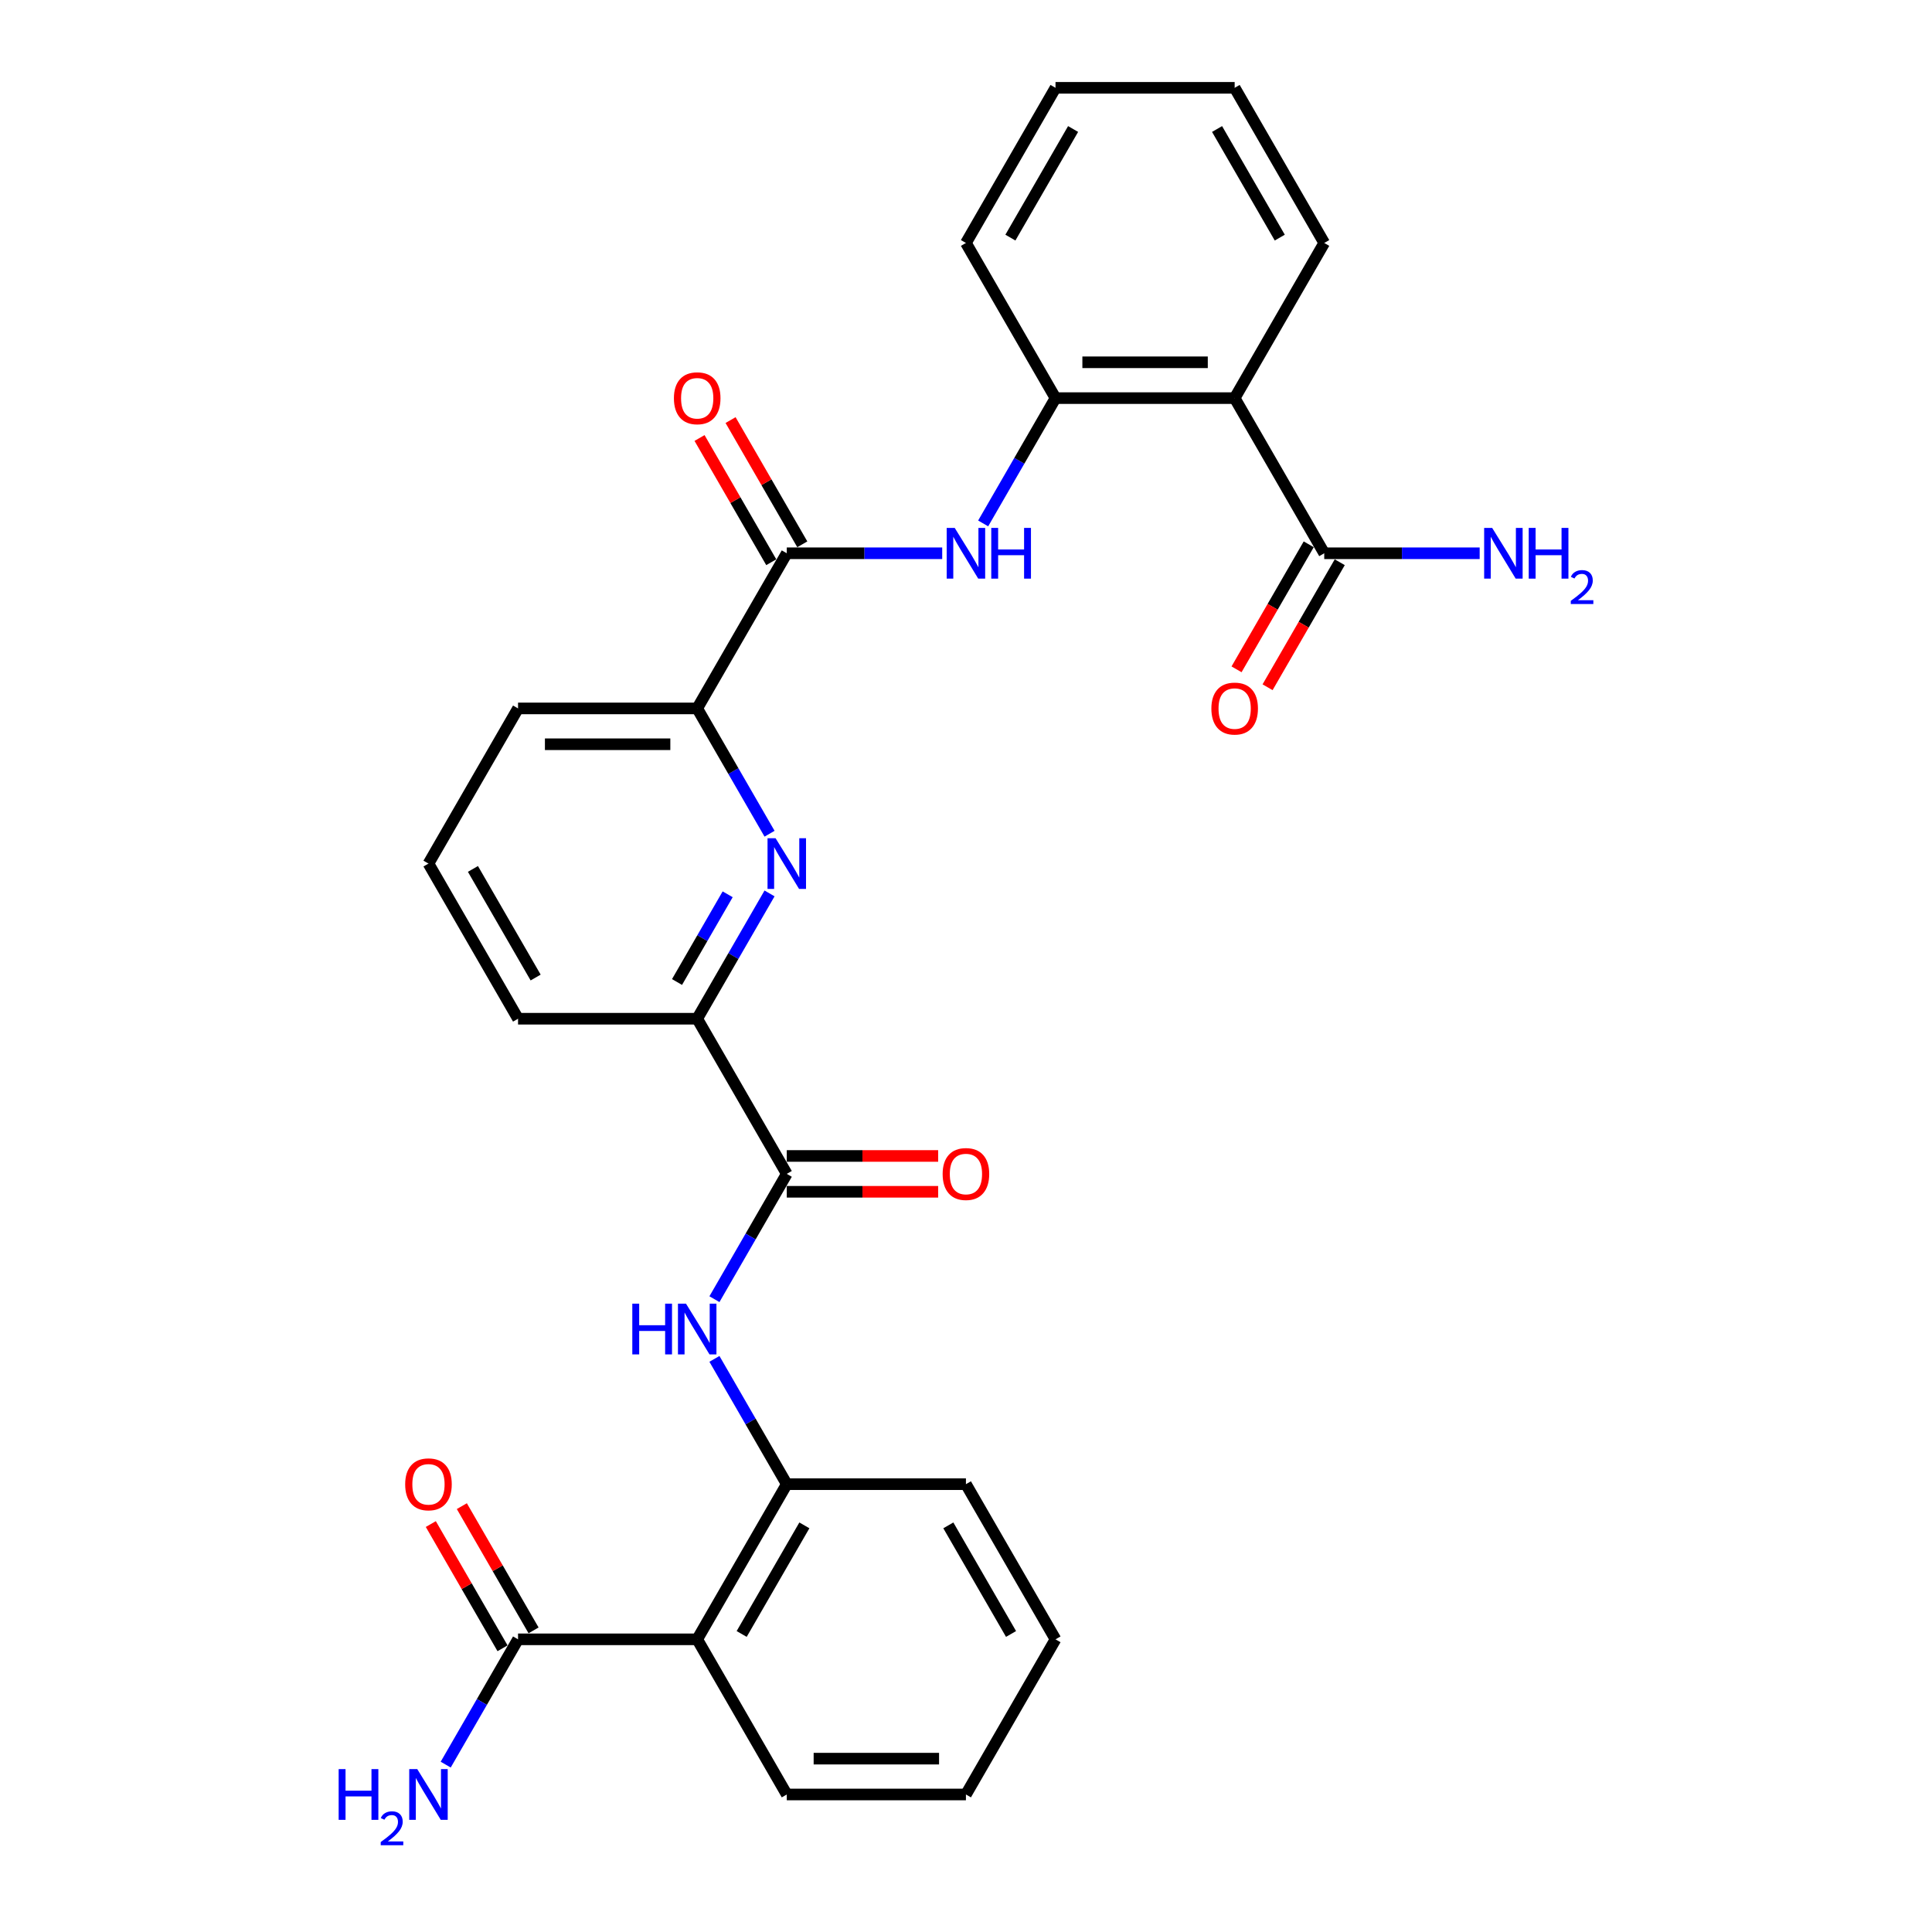 <?xml version='1.0' encoding='iso-8859-1'?>
<svg version='1.1' baseProfile='full'
              xmlns='http://www.w3.org/2000/svg'
                      xmlns:rdkit='http://www.rdkit.org/xml'
                      xmlns:xlink='http://www.w3.org/1999/xlink'
                  xml:space='preserve'
width='1000px' height='1000px' viewBox='0 0 1000 1000'>
<!-- END OF HEADER -->
<rect style='opacity:1.0;fill:#FFFFFF;stroke:none' width='1000' height='1000' x='0' y='0'> </rect>
<path class='bond-10' d='M 398.315,462.433 L 379.592,494.862' style='fill:none;fill-rule:evenodd;stroke:#0000FF;stroke-width:6px;stroke-linecap:butt;stroke-linejoin:miter;stroke-opacity:1' />
<path class='bond-10' d='M 379.592,494.862 L 360.87,527.29' style='fill:none;fill-rule:evenodd;stroke:#000000;stroke-width:6px;stroke-linecap:butt;stroke-linejoin:miter;stroke-opacity:1' />
<path class='bond-10' d='M 376.637,462.889 L 363.531,485.589' style='fill:none;fill-rule:evenodd;stroke:#0000FF;stroke-width:6px;stroke-linecap:butt;stroke-linejoin:miter;stroke-opacity:1' />
<path class='bond-10' d='M 363.531,485.589 L 350.425,508.289' style='fill:none;fill-rule:evenodd;stroke:#000000;stroke-width:6px;stroke-linecap:butt;stroke-linejoin:miter;stroke-opacity:1' />
<path class='bond-11' d='M 398.315,431.536 L 379.592,399.107' style='fill:none;fill-rule:evenodd;stroke:#0000FF;stroke-width:6px;stroke-linecap:butt;stroke-linejoin:miter;stroke-opacity:1' />
<path class='bond-11' d='M 379.592,399.107 L 360.87,366.678' style='fill:none;fill-rule:evenodd;stroke:#000000;stroke-width:6px;stroke-linecap:butt;stroke-linejoin:miter;stroke-opacity:1' />
<path class='bond-0' d='M 360.87,848.514 L 407.234,768.208' style='fill:none;fill-rule:evenodd;stroke:#000000;stroke-width:6px;stroke-linecap:butt;stroke-linejoin:miter;stroke-opacity:1' />
<path class='bond-0' d='M 383.886,845.741 L 416.341,789.527' style='fill:none;fill-rule:evenodd;stroke:#000000;stroke-width:6px;stroke-linecap:butt;stroke-linejoin:miter;stroke-opacity:1' />
<path class='bond-9' d='M 360.87,848.514 L 268.14,848.514' style='fill:none;fill-rule:evenodd;stroke:#000000;stroke-width:6px;stroke-linecap:butt;stroke-linejoin:miter;stroke-opacity:1' />
<path class='bond-18' d='M 360.87,848.514 L 407.234,928.82' style='fill:none;fill-rule:evenodd;stroke:#000000;stroke-width:6px;stroke-linecap:butt;stroke-linejoin:miter;stroke-opacity:1' />
<path class='bond-1' d='M 639.058,206.066 L 546.328,206.066' style='fill:none;fill-rule:evenodd;stroke:#000000;stroke-width:6px;stroke-linecap:butt;stroke-linejoin:miter;stroke-opacity:1' />
<path class='bond-1' d='M 625.148,187.521 L 560.238,187.521' style='fill:none;fill-rule:evenodd;stroke:#000000;stroke-width:6px;stroke-linecap:butt;stroke-linejoin:miter;stroke-opacity:1' />
<path class='bond-8' d='M 639.058,206.066 L 685.422,286.372' style='fill:none;fill-rule:evenodd;stroke:#000000;stroke-width:6px;stroke-linecap:butt;stroke-linejoin:miter;stroke-opacity:1' />
<path class='bond-19' d='M 639.058,206.066 L 685.422,125.761' style='fill:none;fill-rule:evenodd;stroke:#000000;stroke-width:6px;stroke-linecap:butt;stroke-linejoin:miter;stroke-opacity:1' />
<path class='bond-2' d='M 407.234,286.372 L 360.87,366.678' style='fill:none;fill-rule:evenodd;stroke:#000000;stroke-width:6px;stroke-linecap:butt;stroke-linejoin:miter;stroke-opacity:1' />
<path class='bond-4' d='M 407.234,286.372 L 447.46,286.372' style='fill:none;fill-rule:evenodd;stroke:#000000;stroke-width:6px;stroke-linecap:butt;stroke-linejoin:miter;stroke-opacity:1' />
<path class='bond-4' d='M 447.46,286.372 L 487.686,286.372' style='fill:none;fill-rule:evenodd;stroke:#0000FF;stroke-width:6px;stroke-linecap:butt;stroke-linejoin:miter;stroke-opacity:1' />
<path class='bond-12' d='M 415.265,281.736 L 396.703,249.586' style='fill:none;fill-rule:evenodd;stroke:#000000;stroke-width:6px;stroke-linecap:butt;stroke-linejoin:miter;stroke-opacity:1' />
<path class='bond-12' d='M 396.703,249.586 L 378.141,217.435' style='fill:none;fill-rule:evenodd;stroke:#FF0000;stroke-width:6px;stroke-linecap:butt;stroke-linejoin:miter;stroke-opacity:1' />
<path class='bond-12' d='M 399.204,291.009 L 380.642,258.858' style='fill:none;fill-rule:evenodd;stroke:#000000;stroke-width:6px;stroke-linecap:butt;stroke-linejoin:miter;stroke-opacity:1' />
<path class='bond-12' d='M 380.642,258.858 L 362.08,226.708' style='fill:none;fill-rule:evenodd;stroke:#FF0000;stroke-width:6px;stroke-linecap:butt;stroke-linejoin:miter;stroke-opacity:1' />
<path class='bond-3' d='M 407.234,607.596 L 360.87,527.29' style='fill:none;fill-rule:evenodd;stroke:#000000;stroke-width:6px;stroke-linecap:butt;stroke-linejoin:miter;stroke-opacity:1' />
<path class='bond-5' d='M 407.234,607.596 L 388.512,640.025' style='fill:none;fill-rule:evenodd;stroke:#000000;stroke-width:6px;stroke-linecap:butt;stroke-linejoin:miter;stroke-opacity:1' />
<path class='bond-5' d='M 388.512,640.025 L 369.789,672.453' style='fill:none;fill-rule:evenodd;stroke:#0000FF;stroke-width:6px;stroke-linecap:butt;stroke-linejoin:miter;stroke-opacity:1' />
<path class='bond-13' d='M 407.234,616.869 L 446.412,616.869' style='fill:none;fill-rule:evenodd;stroke:#000000;stroke-width:6px;stroke-linecap:butt;stroke-linejoin:miter;stroke-opacity:1' />
<path class='bond-13' d='M 446.412,616.869 L 485.591,616.869' style='fill:none;fill-rule:evenodd;stroke:#FF0000;stroke-width:6px;stroke-linecap:butt;stroke-linejoin:miter;stroke-opacity:1' />
<path class='bond-13' d='M 407.234,598.323 L 446.412,598.323' style='fill:none;fill-rule:evenodd;stroke:#000000;stroke-width:6px;stroke-linecap:butt;stroke-linejoin:miter;stroke-opacity:1' />
<path class='bond-13' d='M 446.412,598.323 L 485.591,598.323' style='fill:none;fill-rule:evenodd;stroke:#FF0000;stroke-width:6px;stroke-linecap:butt;stroke-linejoin:miter;stroke-opacity:1' />
<path class='bond-7' d='M 508.883,270.924 L 527.606,238.495' style='fill:none;fill-rule:evenodd;stroke:#0000FF;stroke-width:6px;stroke-linecap:butt;stroke-linejoin:miter;stroke-opacity:1' />
<path class='bond-7' d='M 527.606,238.495 L 546.328,206.066' style='fill:none;fill-rule:evenodd;stroke:#000000;stroke-width:6px;stroke-linecap:butt;stroke-linejoin:miter;stroke-opacity:1' />
<path class='bond-6' d='M 369.789,703.351 L 388.512,735.78' style='fill:none;fill-rule:evenodd;stroke:#0000FF;stroke-width:6px;stroke-linecap:butt;stroke-linejoin:miter;stroke-opacity:1' />
<path class='bond-6' d='M 388.512,735.78 L 407.234,768.208' style='fill:none;fill-rule:evenodd;stroke:#000000;stroke-width:6px;stroke-linecap:butt;stroke-linejoin:miter;stroke-opacity:1' />
<path class='bond-23' d='M 407.234,768.208 L 499.964,768.208' style='fill:none;fill-rule:evenodd;stroke:#000000;stroke-width:6px;stroke-linecap:butt;stroke-linejoin:miter;stroke-opacity:1' />
<path class='bond-22' d='M 546.328,206.066 L 499.964,125.761' style='fill:none;fill-rule:evenodd;stroke:#000000;stroke-width:6px;stroke-linecap:butt;stroke-linejoin:miter;stroke-opacity:1' />
<path class='bond-14' d='M 677.392,281.736 L 658.712,314.09' style='fill:none;fill-rule:evenodd;stroke:#000000;stroke-width:6px;stroke-linecap:butt;stroke-linejoin:miter;stroke-opacity:1' />
<path class='bond-14' d='M 658.712,314.09 L 640.032,346.445' style='fill:none;fill-rule:evenodd;stroke:#FF0000;stroke-width:6px;stroke-linecap:butt;stroke-linejoin:miter;stroke-opacity:1' />
<path class='bond-14' d='M 693.453,291.009 L 674.773,323.363' style='fill:none;fill-rule:evenodd;stroke:#000000;stroke-width:6px;stroke-linecap:butt;stroke-linejoin:miter;stroke-opacity:1' />
<path class='bond-14' d='M 674.773,323.363 L 656.093,355.718' style='fill:none;fill-rule:evenodd;stroke:#FF0000;stroke-width:6px;stroke-linecap:butt;stroke-linejoin:miter;stroke-opacity:1' />
<path class='bond-16' d='M 685.422,286.372 L 725.648,286.372' style='fill:none;fill-rule:evenodd;stroke:#000000;stroke-width:6px;stroke-linecap:butt;stroke-linejoin:miter;stroke-opacity:1' />
<path class='bond-16' d='M 725.648,286.372 L 765.874,286.372' style='fill:none;fill-rule:evenodd;stroke:#0000FF;stroke-width:6px;stroke-linecap:butt;stroke-linejoin:miter;stroke-opacity:1' />
<path class='bond-15' d='M 276.171,843.878 L 257.609,811.727' style='fill:none;fill-rule:evenodd;stroke:#000000;stroke-width:6px;stroke-linecap:butt;stroke-linejoin:miter;stroke-opacity:1' />
<path class='bond-15' d='M 257.609,811.727 L 239.047,779.577' style='fill:none;fill-rule:evenodd;stroke:#FF0000;stroke-width:6px;stroke-linecap:butt;stroke-linejoin:miter;stroke-opacity:1' />
<path class='bond-15' d='M 260.11,853.151 L 241.548,821' style='fill:none;fill-rule:evenodd;stroke:#000000;stroke-width:6px;stroke-linecap:butt;stroke-linejoin:miter;stroke-opacity:1' />
<path class='bond-15' d='M 241.548,821 L 222.986,788.85' style='fill:none;fill-rule:evenodd;stroke:#FF0000;stroke-width:6px;stroke-linecap:butt;stroke-linejoin:miter;stroke-opacity:1' />
<path class='bond-17' d='M 268.14,848.514 L 249.418,880.943' style='fill:none;fill-rule:evenodd;stroke:#000000;stroke-width:6px;stroke-linecap:butt;stroke-linejoin:miter;stroke-opacity:1' />
<path class='bond-17' d='M 249.418,880.943 L 230.695,913.371' style='fill:none;fill-rule:evenodd;stroke:#0000FF;stroke-width:6px;stroke-linecap:butt;stroke-linejoin:miter;stroke-opacity:1' />
<path class='bond-20' d='M 360.87,527.29 L 268.14,527.29' style='fill:none;fill-rule:evenodd;stroke:#000000;stroke-width:6px;stroke-linecap:butt;stroke-linejoin:miter;stroke-opacity:1' />
<path class='bond-21' d='M 360.87,366.678 L 268.14,366.678' style='fill:none;fill-rule:evenodd;stroke:#000000;stroke-width:6px;stroke-linecap:butt;stroke-linejoin:miter;stroke-opacity:1' />
<path class='bond-21' d='M 346.96,385.224 L 282.05,385.224' style='fill:none;fill-rule:evenodd;stroke:#000000;stroke-width:6px;stroke-linecap:butt;stroke-linejoin:miter;stroke-opacity:1' />
<path class='bond-30' d='M 407.234,928.82 L 499.964,928.82' style='fill:none;fill-rule:evenodd;stroke:#000000;stroke-width:6px;stroke-linecap:butt;stroke-linejoin:miter;stroke-opacity:1' />
<path class='bond-30' d='M 421.144,910.274 L 486.054,910.274' style='fill:none;fill-rule:evenodd;stroke:#000000;stroke-width:6px;stroke-linecap:butt;stroke-linejoin:miter;stroke-opacity:1' />
<path class='bond-31' d='M 685.422,125.761 L 639.058,45.455' style='fill:none;fill-rule:evenodd;stroke:#000000;stroke-width:6px;stroke-linecap:butt;stroke-linejoin:miter;stroke-opacity:1' />
<path class='bond-31' d='M 662.406,122.988 L 629.951,66.773' style='fill:none;fill-rule:evenodd;stroke:#000000;stroke-width:6px;stroke-linecap:butt;stroke-linejoin:miter;stroke-opacity:1' />
<path class='bond-24' d='M 268.14,527.29 L 221.776,446.984' style='fill:none;fill-rule:evenodd;stroke:#000000;stroke-width:6px;stroke-linecap:butt;stroke-linejoin:miter;stroke-opacity:1' />
<path class='bond-24' d='M 277.247,505.971 L 244.792,449.757' style='fill:none;fill-rule:evenodd;stroke:#000000;stroke-width:6px;stroke-linecap:butt;stroke-linejoin:miter;stroke-opacity:1' />
<path class='bond-29' d='M 268.14,366.678 L 221.776,446.984' style='fill:none;fill-rule:evenodd;stroke:#000000;stroke-width:6px;stroke-linecap:butt;stroke-linejoin:miter;stroke-opacity:1' />
<path class='bond-28' d='M 499.964,125.761 L 546.328,45.455' style='fill:none;fill-rule:evenodd;stroke:#000000;stroke-width:6px;stroke-linecap:butt;stroke-linejoin:miter;stroke-opacity:1' />
<path class='bond-28' d='M 522.98,122.988 L 555.435,66.773' style='fill:none;fill-rule:evenodd;stroke:#000000;stroke-width:6px;stroke-linecap:butt;stroke-linejoin:miter;stroke-opacity:1' />
<path class='bond-27' d='M 499.964,768.208 L 546.328,848.514' style='fill:none;fill-rule:evenodd;stroke:#000000;stroke-width:6px;stroke-linecap:butt;stroke-linejoin:miter;stroke-opacity:1' />
<path class='bond-27' d='M 490.857,789.527 L 523.312,845.741' style='fill:none;fill-rule:evenodd;stroke:#000000;stroke-width:6px;stroke-linecap:butt;stroke-linejoin:miter;stroke-opacity:1' />
<path class='bond-25' d='M 499.964,928.82 L 546.328,848.514' style='fill:none;fill-rule:evenodd;stroke:#000000;stroke-width:6px;stroke-linecap:butt;stroke-linejoin:miter;stroke-opacity:1' />
<path class='bond-26' d='M 639.058,45.455 L 546.328,45.455' style='fill:none;fill-rule:evenodd;stroke:#000000;stroke-width:6px;stroke-linecap:butt;stroke-linejoin:miter;stroke-opacity:1' />
<path  class='atom-0' d='M 401.429 433.854
L 410.035 447.763
Q 410.888 449.136, 412.26 451.621
Q 413.633 454.106, 413.707 454.254
L 413.707 433.854
L 417.193 433.854
L 417.193 460.115
L 413.596 460.115
L 404.36 444.907
Q 403.284 443.127, 402.134 441.087
Q 401.021 439.047, 400.688 438.416
L 400.688 460.115
L 397.275 460.115
L 397.275 433.854
L 401.429 433.854
' fill='#0000FF'/>
<path  class='atom-5' d='M 494.159 273.242
L 502.764 287.151
Q 503.617 288.524, 504.99 291.009
Q 506.362 293.494, 506.436 293.642
L 506.436 273.242
L 509.923 273.242
L 509.923 299.503
L 506.325 299.503
L 497.089 284.295
Q 496.013 282.515, 494.864 280.475
Q 493.751 278.435, 493.417 277.804
L 493.417 299.503
L 490.005 299.503
L 490.005 273.242
L 494.159 273.242
' fill='#0000FF'/>
<path  class='atom-5' d='M 513.076 273.242
L 516.636 273.242
L 516.636 284.407
L 530.064 284.407
L 530.064 273.242
L 533.624 273.242
L 533.624 299.503
L 530.064 299.503
L 530.064 287.374
L 516.636 287.374
L 516.636 299.503
L 513.076 299.503
L 513.076 273.242
' fill='#0000FF'/>
<path  class='atom-6' d='M 327.283 674.772
L 330.844 674.772
L 330.844 685.936
L 344.271 685.936
L 344.271 674.772
L 347.832 674.772
L 347.832 701.033
L 344.271 701.033
L 344.271 688.904
L 330.844 688.904
L 330.844 701.033
L 327.283 701.033
L 327.283 674.772
' fill='#0000FF'/>
<path  class='atom-6' d='M 355.065 674.772
L 363.67 688.681
Q 364.523 690.054, 365.896 692.539
Q 367.268 695.024, 367.342 695.172
L 367.342 674.772
L 370.829 674.772
L 370.829 701.033
L 367.231 701.033
L 357.995 685.825
Q 356.919 684.045, 355.77 682.005
Q 354.657 679.965, 354.323 679.334
L 354.323 701.033
L 350.911 701.033
L 350.911 674.772
L 355.065 674.772
' fill='#0000FF'/>
<path  class='atom-13' d='M 348.815 206.141
Q 348.815 199.835, 351.931 196.311
Q 355.046 192.788, 360.87 192.788
Q 366.693 192.788, 369.809 196.311
Q 372.924 199.835, 372.924 206.141
Q 372.924 212.52, 369.772 216.155
Q 366.619 219.753, 360.87 219.753
Q 355.083 219.753, 351.931 216.155
Q 348.815 212.558, 348.815 206.141
M 360.87 216.786
Q 364.876 216.786, 367.027 214.115
Q 369.215 211.408, 369.215 206.141
Q 369.215 200.985, 367.027 198.388
Q 364.876 195.755, 360.87 195.755
Q 356.864 195.755, 354.675 198.351
Q 352.524 200.948, 352.524 206.141
Q 352.524 211.445, 354.675 214.115
Q 356.864 216.786, 360.87 216.786
' fill='#FF0000'/>
<path  class='atom-14' d='M 487.909 607.67
Q 487.909 601.365, 491.025 597.841
Q 494.14 594.317, 499.964 594.317
Q 505.787 594.317, 508.903 597.841
Q 512.018 601.365, 512.018 607.67
Q 512.018 614.05, 508.866 617.685
Q 505.713 621.283, 499.964 621.283
Q 494.177 621.283, 491.025 617.685
Q 487.909 614.087, 487.909 607.67
M 499.964 618.316
Q 503.97 618.316, 506.121 615.645
Q 508.309 612.937, 508.309 607.67
Q 508.309 602.515, 506.121 599.918
Q 503.97 597.285, 499.964 597.285
Q 495.958 597.285, 493.769 599.881
Q 491.618 602.478, 491.618 607.67
Q 491.618 612.975, 493.769 615.645
Q 495.958 618.316, 499.964 618.316
' fill='#FF0000'/>
<path  class='atom-15' d='M 627.003 366.753
Q 627.003 360.447, 630.119 356.923
Q 633.234 353.4, 639.058 353.4
Q 644.881 353.4, 647.997 356.923
Q 651.112 360.447, 651.112 366.753
Q 651.112 373.132, 647.96 376.767
Q 644.807 380.365, 639.058 380.365
Q 633.271 380.365, 630.119 376.767
Q 627.003 373.169, 627.003 366.753
M 639.058 377.398
Q 643.064 377.398, 645.215 374.727
Q 647.403 372.02, 647.403 366.753
Q 647.403 361.597, 645.215 359
Q 643.064 356.367, 639.058 356.367
Q 635.052 356.367, 632.863 358.963
Q 630.712 361.56, 630.712 366.753
Q 630.712 372.057, 632.863 374.727
Q 635.052 377.398, 639.058 377.398
' fill='#FF0000'/>
<path  class='atom-16' d='M 209.721 768.282
Q 209.721 761.977, 212.837 758.453
Q 215.952 754.929, 221.776 754.929
Q 227.599 754.929, 230.715 758.453
Q 233.83 761.977, 233.83 768.282
Q 233.83 774.662, 230.678 778.297
Q 227.525 781.895, 221.776 781.895
Q 215.989 781.895, 212.837 778.297
Q 209.721 774.699, 209.721 768.282
M 221.776 778.928
Q 225.782 778.928, 227.933 776.257
Q 230.121 773.549, 230.121 768.282
Q 230.121 763.127, 227.933 760.53
Q 225.782 757.897, 221.776 757.897
Q 217.77 757.897, 215.581 760.493
Q 213.43 763.089, 213.43 768.282
Q 213.43 773.586, 215.581 776.257
Q 217.77 778.928, 221.776 778.928
' fill='#FF0000'/>
<path  class='atom-17' d='M 772.347 273.242
L 780.952 287.151
Q 781.805 288.524, 783.178 291.009
Q 784.55 293.494, 784.624 293.642
L 784.624 273.242
L 788.111 273.242
L 788.111 299.503
L 784.513 299.503
L 775.277 284.295
Q 774.201 282.515, 773.052 280.475
Q 771.939 278.435, 771.605 277.804
L 771.605 299.503
L 768.193 299.503
L 768.193 273.242
L 772.347 273.242
' fill='#0000FF'/>
<path  class='atom-17' d='M 791.264 273.242
L 794.824 273.242
L 794.824 284.407
L 808.252 284.407
L 808.252 273.242
L 811.812 273.242
L 811.812 299.503
L 808.252 299.503
L 808.252 287.374
L 794.824 287.374
L 794.824 299.503
L 791.264 299.503
L 791.264 273.242
' fill='#0000FF'/>
<path  class='atom-17' d='M 813.085 298.582
Q 813.722 296.941, 815.24 296.036
Q 816.757 295.105, 818.863 295.105
Q 821.482 295.105, 822.951 296.525
Q 824.42 297.945, 824.42 300.467
Q 824.42 303.037, 822.51 305.436
Q 820.625 307.835, 816.709 310.675
L 824.714 310.675
L 824.714 312.633
L 813.036 312.633
L 813.036 310.993
Q 816.268 308.692, 818.177 306.978
Q 820.111 305.265, 821.042 303.722
Q 821.972 302.18, 821.972 300.589
Q 821.972 298.924, 821.139 297.994
Q 820.307 297.064, 818.863 297.064
Q 817.467 297.064, 816.537 297.627
Q 815.607 298.19, 814.946 299.438
L 813.085 298.582
' fill='#0000FF'/>
<path  class='atom-18' d='M 175.288 915.69
L 178.849 915.69
L 178.849 926.854
L 192.276 926.854
L 192.276 915.69
L 195.837 915.69
L 195.837 941.951
L 192.276 941.951
L 192.276 929.822
L 178.849 929.822
L 178.849 941.951
L 175.288 941.951
L 175.288 915.69
' fill='#0000FF'/>
<path  class='atom-18' d='M 197.11 941.029
Q 197.746 939.389, 199.264 938.483
Q 200.782 937.553, 202.887 937.553
Q 205.506 937.553, 206.975 938.973
Q 208.444 940.393, 208.444 942.914
Q 208.444 945.485, 206.535 947.884
Q 204.65 950.283, 200.733 953.123
L 208.738 953.123
L 208.738 955.081
L 197.061 955.081
L 197.061 953.441
Q 200.292 951.14, 202.202 949.426
Q 204.136 947.712, 205.066 946.17
Q 205.996 944.628, 205.996 943.037
Q 205.996 941.372, 205.164 940.442
Q 204.331 939.511, 202.887 939.511
Q 201.492 939.511, 200.561 940.074
Q 199.631 940.637, 198.97 941.886
L 197.11 941.029
' fill='#0000FF'/>
<path  class='atom-18' d='M 215.971 915.69
L 224.576 929.599
Q 225.429 930.971, 226.802 933.457
Q 228.174 935.942, 228.248 936.09
L 228.248 915.69
L 231.735 915.69
L 231.735 941.951
L 228.137 941.951
L 218.901 926.743
Q 217.825 924.963, 216.676 922.922
Q 215.563 920.882, 215.229 920.252
L 215.229 941.951
L 211.817 941.951
L 211.817 915.69
L 215.971 915.69
' fill='#0000FF'/>
</svg>
